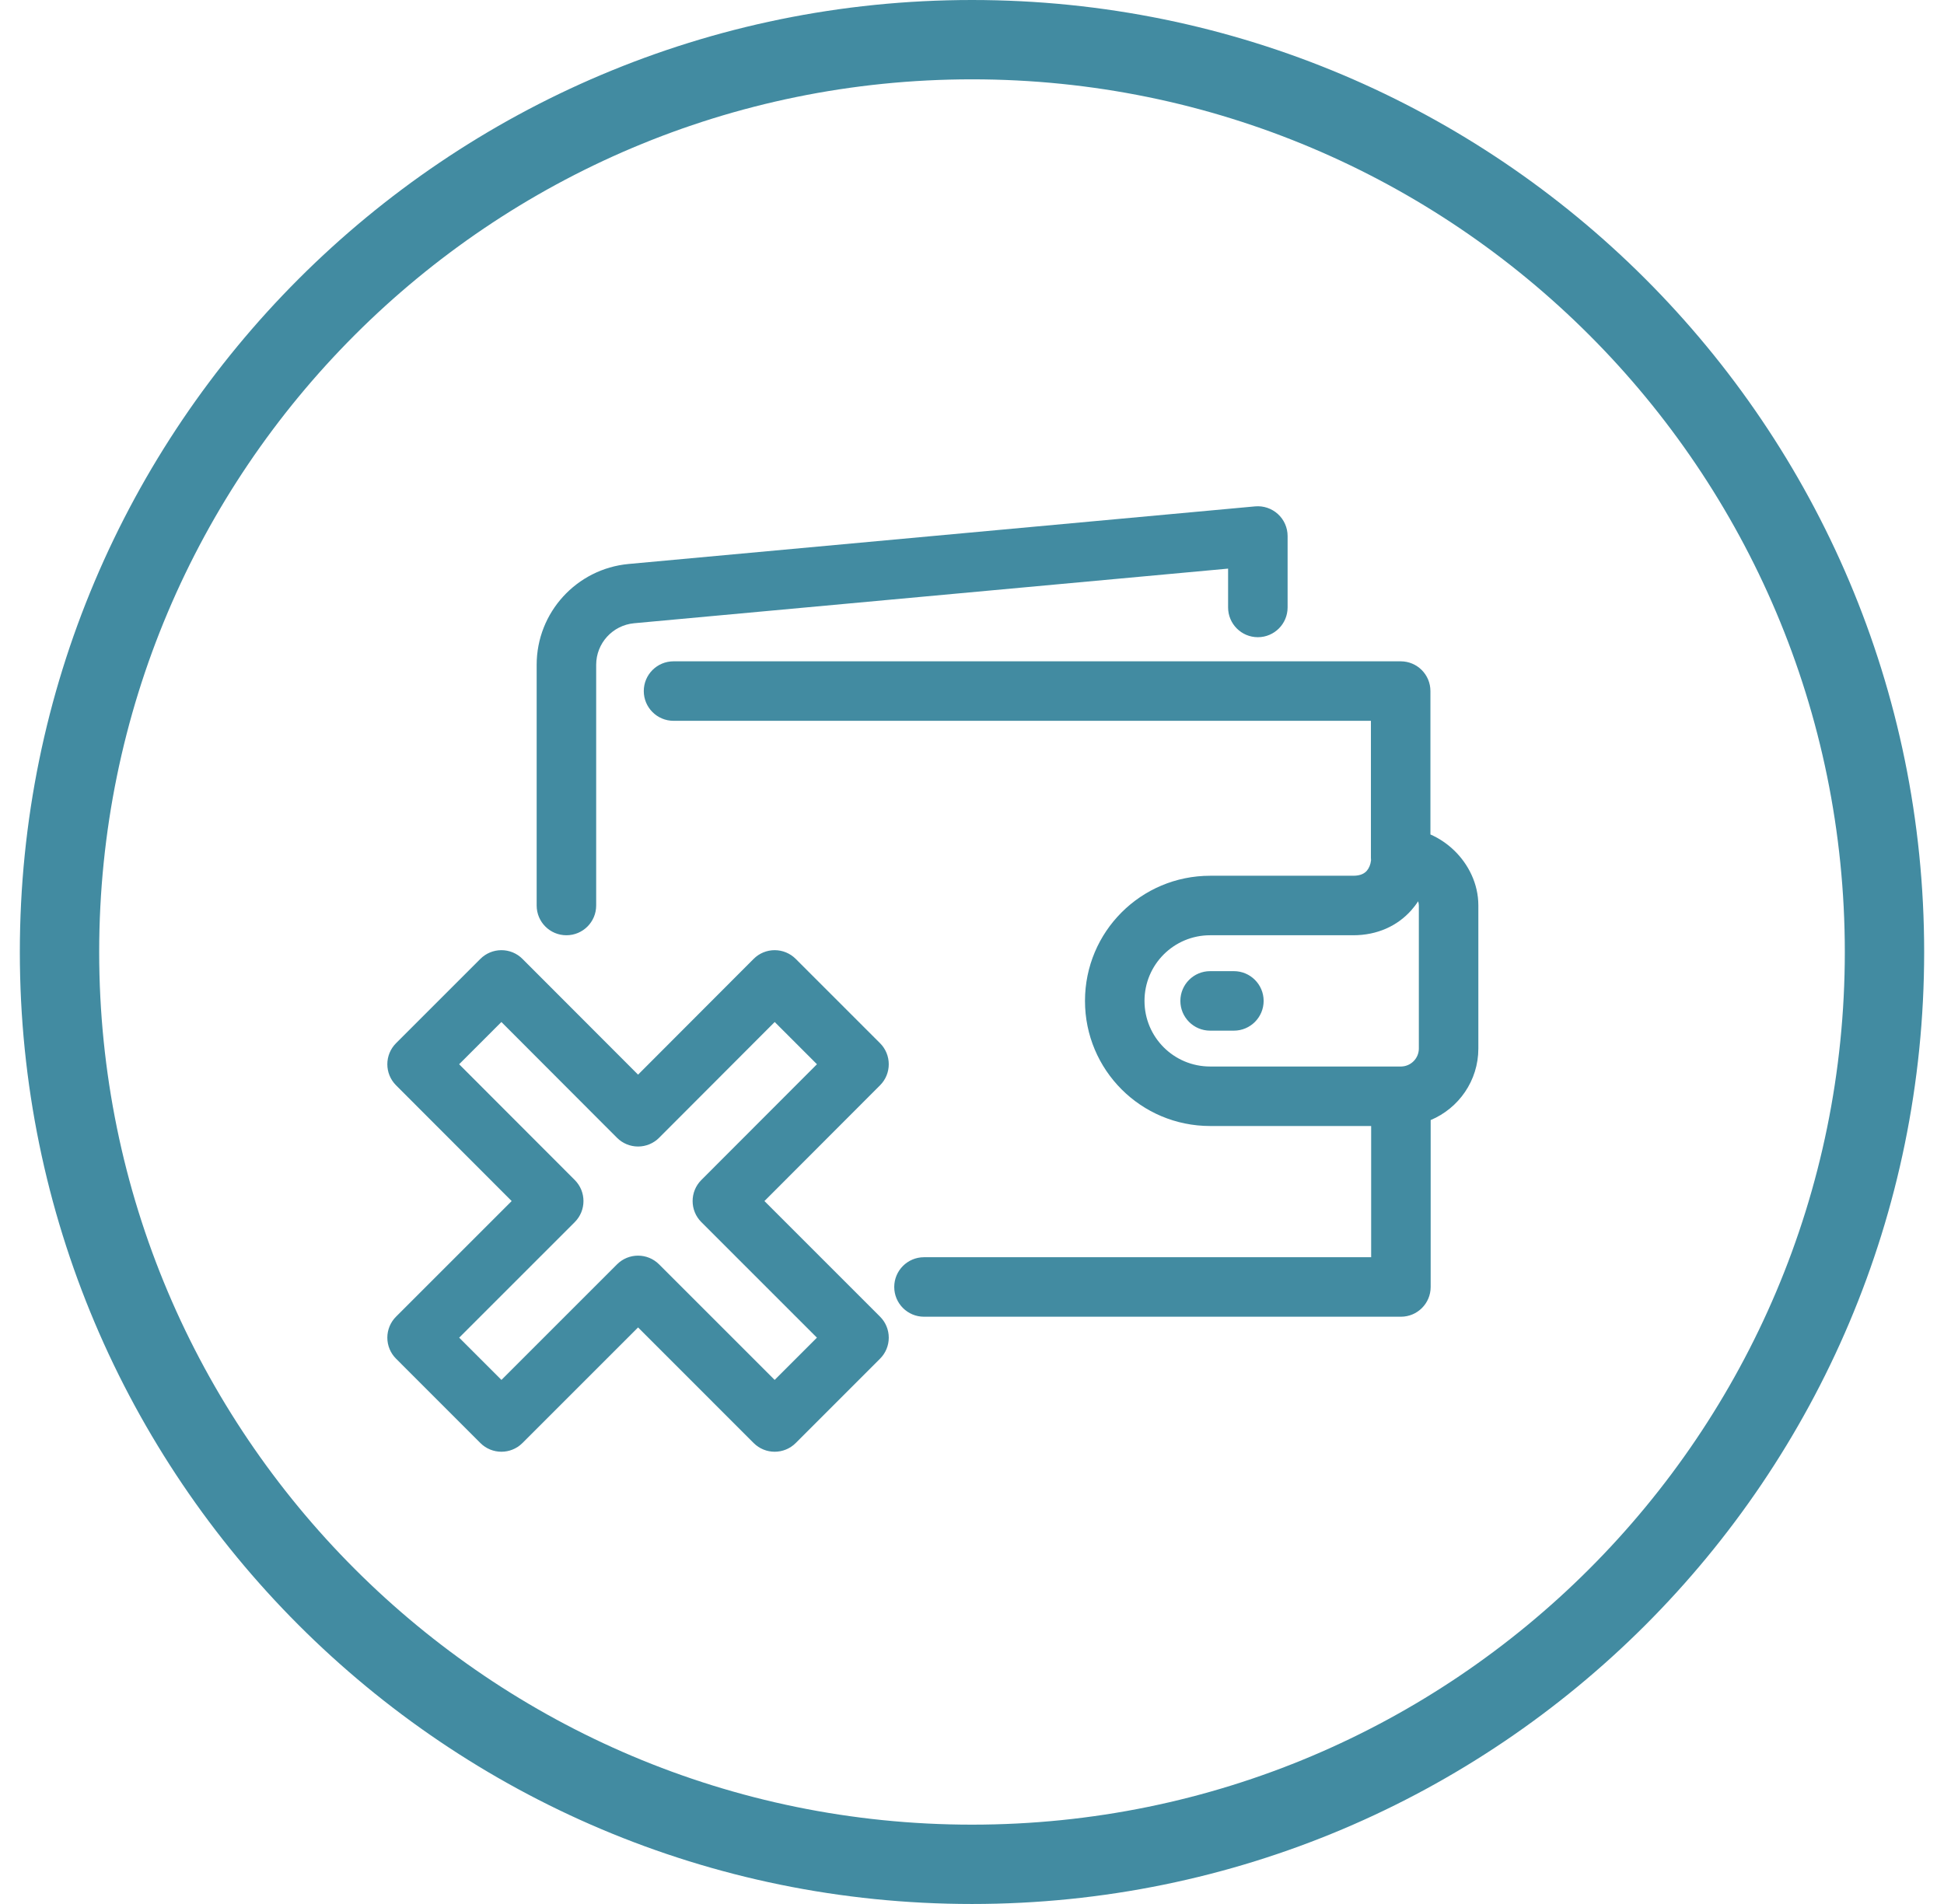 <svg width="49" height="48" viewBox="0 0 49 48" fill="none" xmlns="http://www.w3.org/2000/svg">
<path fill-rule="evenodd" clip-rule="evenodd" d="M24.5 46C36.65 46 46.5 36.15 46.5 24C46.5 11.85 36.65 2 24.5 2C12.35 2 2.5 11.85 2.5 24C2.5 36.15 12.35 46 24.5 46ZM24.5 48C37.755 48 48.5 37.255 48.5 24C48.5 10.745 37.755 0 24.5 0C11.245 0 0.5 10.745 0.5 24C0.5 37.255 11.245 48 24.5 48Z" fill="#428BA1"/>
<path fill-rule="evenodd" clip-rule="evenodd" d="M32.21 12.959C32.366 13.101 32.455 13.302 32.455 13.513V15.313C32.455 15.728 32.119 16.064 31.705 16.064C31.291 16.064 30.955 15.728 30.955 15.313V14.335L15.984 15.712L15.984 15.712C15.439 15.763 15.027 16.219 15.027 16.76V22.828C15.027 23.243 14.691 23.578 14.277 23.578C13.862 23.578 13.527 23.243 13.527 22.828V16.76C13.527 15.442 14.531 14.341 15.844 14.218L15.845 14.218L31.636 12.766C31.846 12.747 32.054 12.817 32.21 12.959ZM16.977 16.672C16.563 16.672 16.227 17.007 16.227 17.422C16.227 17.836 16.563 18.172 16.977 18.172H34.555V21.626C34.555 21.647 34.556 21.668 34.558 21.689C34.546 21.8 34.504 21.893 34.45 21.954C34.398 22.012 34.305 22.078 34.109 22.078H30.503C28.758 22.078 27.348 23.488 27.348 25.233C27.348 26.977 28.758 28.387 30.503 28.387H34.561V31.695H23.29C22.876 31.695 22.54 32.031 22.54 32.445C22.54 32.86 22.876 33.195 23.29 33.195H35.311C35.725 33.195 36.061 32.86 36.061 32.445V28.237C36.766 27.942 37.263 27.245 37.263 26.435V22.828C37.263 22.271 37.007 21.786 36.663 21.449C36.492 21.282 36.285 21.138 36.055 21.037V17.422C36.055 17.007 35.72 16.672 35.305 16.672H16.977ZM35.319 26.887C35.564 26.882 35.763 26.68 35.763 26.435V22.828C35.763 22.796 35.757 22.76 35.745 22.721C35.694 22.801 35.636 22.877 35.572 22.949C35.222 23.343 34.714 23.578 34.109 23.578H30.503C29.587 23.578 28.848 24.317 28.848 25.233C28.848 26.148 29.587 26.887 30.503 26.887H35.298L35.311 26.887L35.319 26.887ZM29.752 25.233C29.752 24.819 30.088 24.483 30.502 24.483H31.101C31.515 24.483 31.851 24.819 31.851 25.233C31.851 25.647 31.515 25.983 31.101 25.983H30.502C30.088 25.983 29.752 25.647 29.752 25.233ZM13.169 24.174C13.029 24.033 12.838 23.954 12.639 23.954C12.44 23.954 12.249 24.033 12.108 24.174L9.983 26.299C9.69 26.592 9.69 27.067 9.982 27.36L12.897 30.279L9.983 33.193C9.842 33.333 9.763 33.524 9.763 33.723C9.763 33.922 9.842 34.113 9.983 34.253L12.108 36.379C12.401 36.672 12.876 36.672 13.169 36.379L16.083 33.465L18.996 36.379C19.289 36.672 19.764 36.672 20.057 36.379L22.182 34.253C22.323 34.113 22.402 33.922 22.402 33.723C22.402 33.524 22.323 33.333 22.182 33.193L19.268 30.279L22.183 27.36C22.475 27.067 22.475 26.592 22.182 26.299L20.057 24.174C19.916 24.033 19.725 23.954 19.526 23.954C19.327 23.954 19.136 24.033 18.996 24.174L16.083 27.092L13.169 24.174ZM14.488 29.749L11.573 26.83L12.638 25.765L15.552 28.684C15.693 28.825 15.883 28.904 16.083 28.904C16.282 28.904 16.473 28.825 16.613 28.684L19.527 25.765L20.592 26.83L17.677 29.749C17.385 30.042 17.385 30.517 17.678 30.81L20.591 33.723L19.526 34.788L16.613 31.875C16.32 31.582 15.845 31.582 15.552 31.875L12.639 34.788L11.574 33.723L14.487 30.81C14.78 30.517 14.78 30.042 14.488 29.749Z" fill="#428BA1"/>
</svg>
